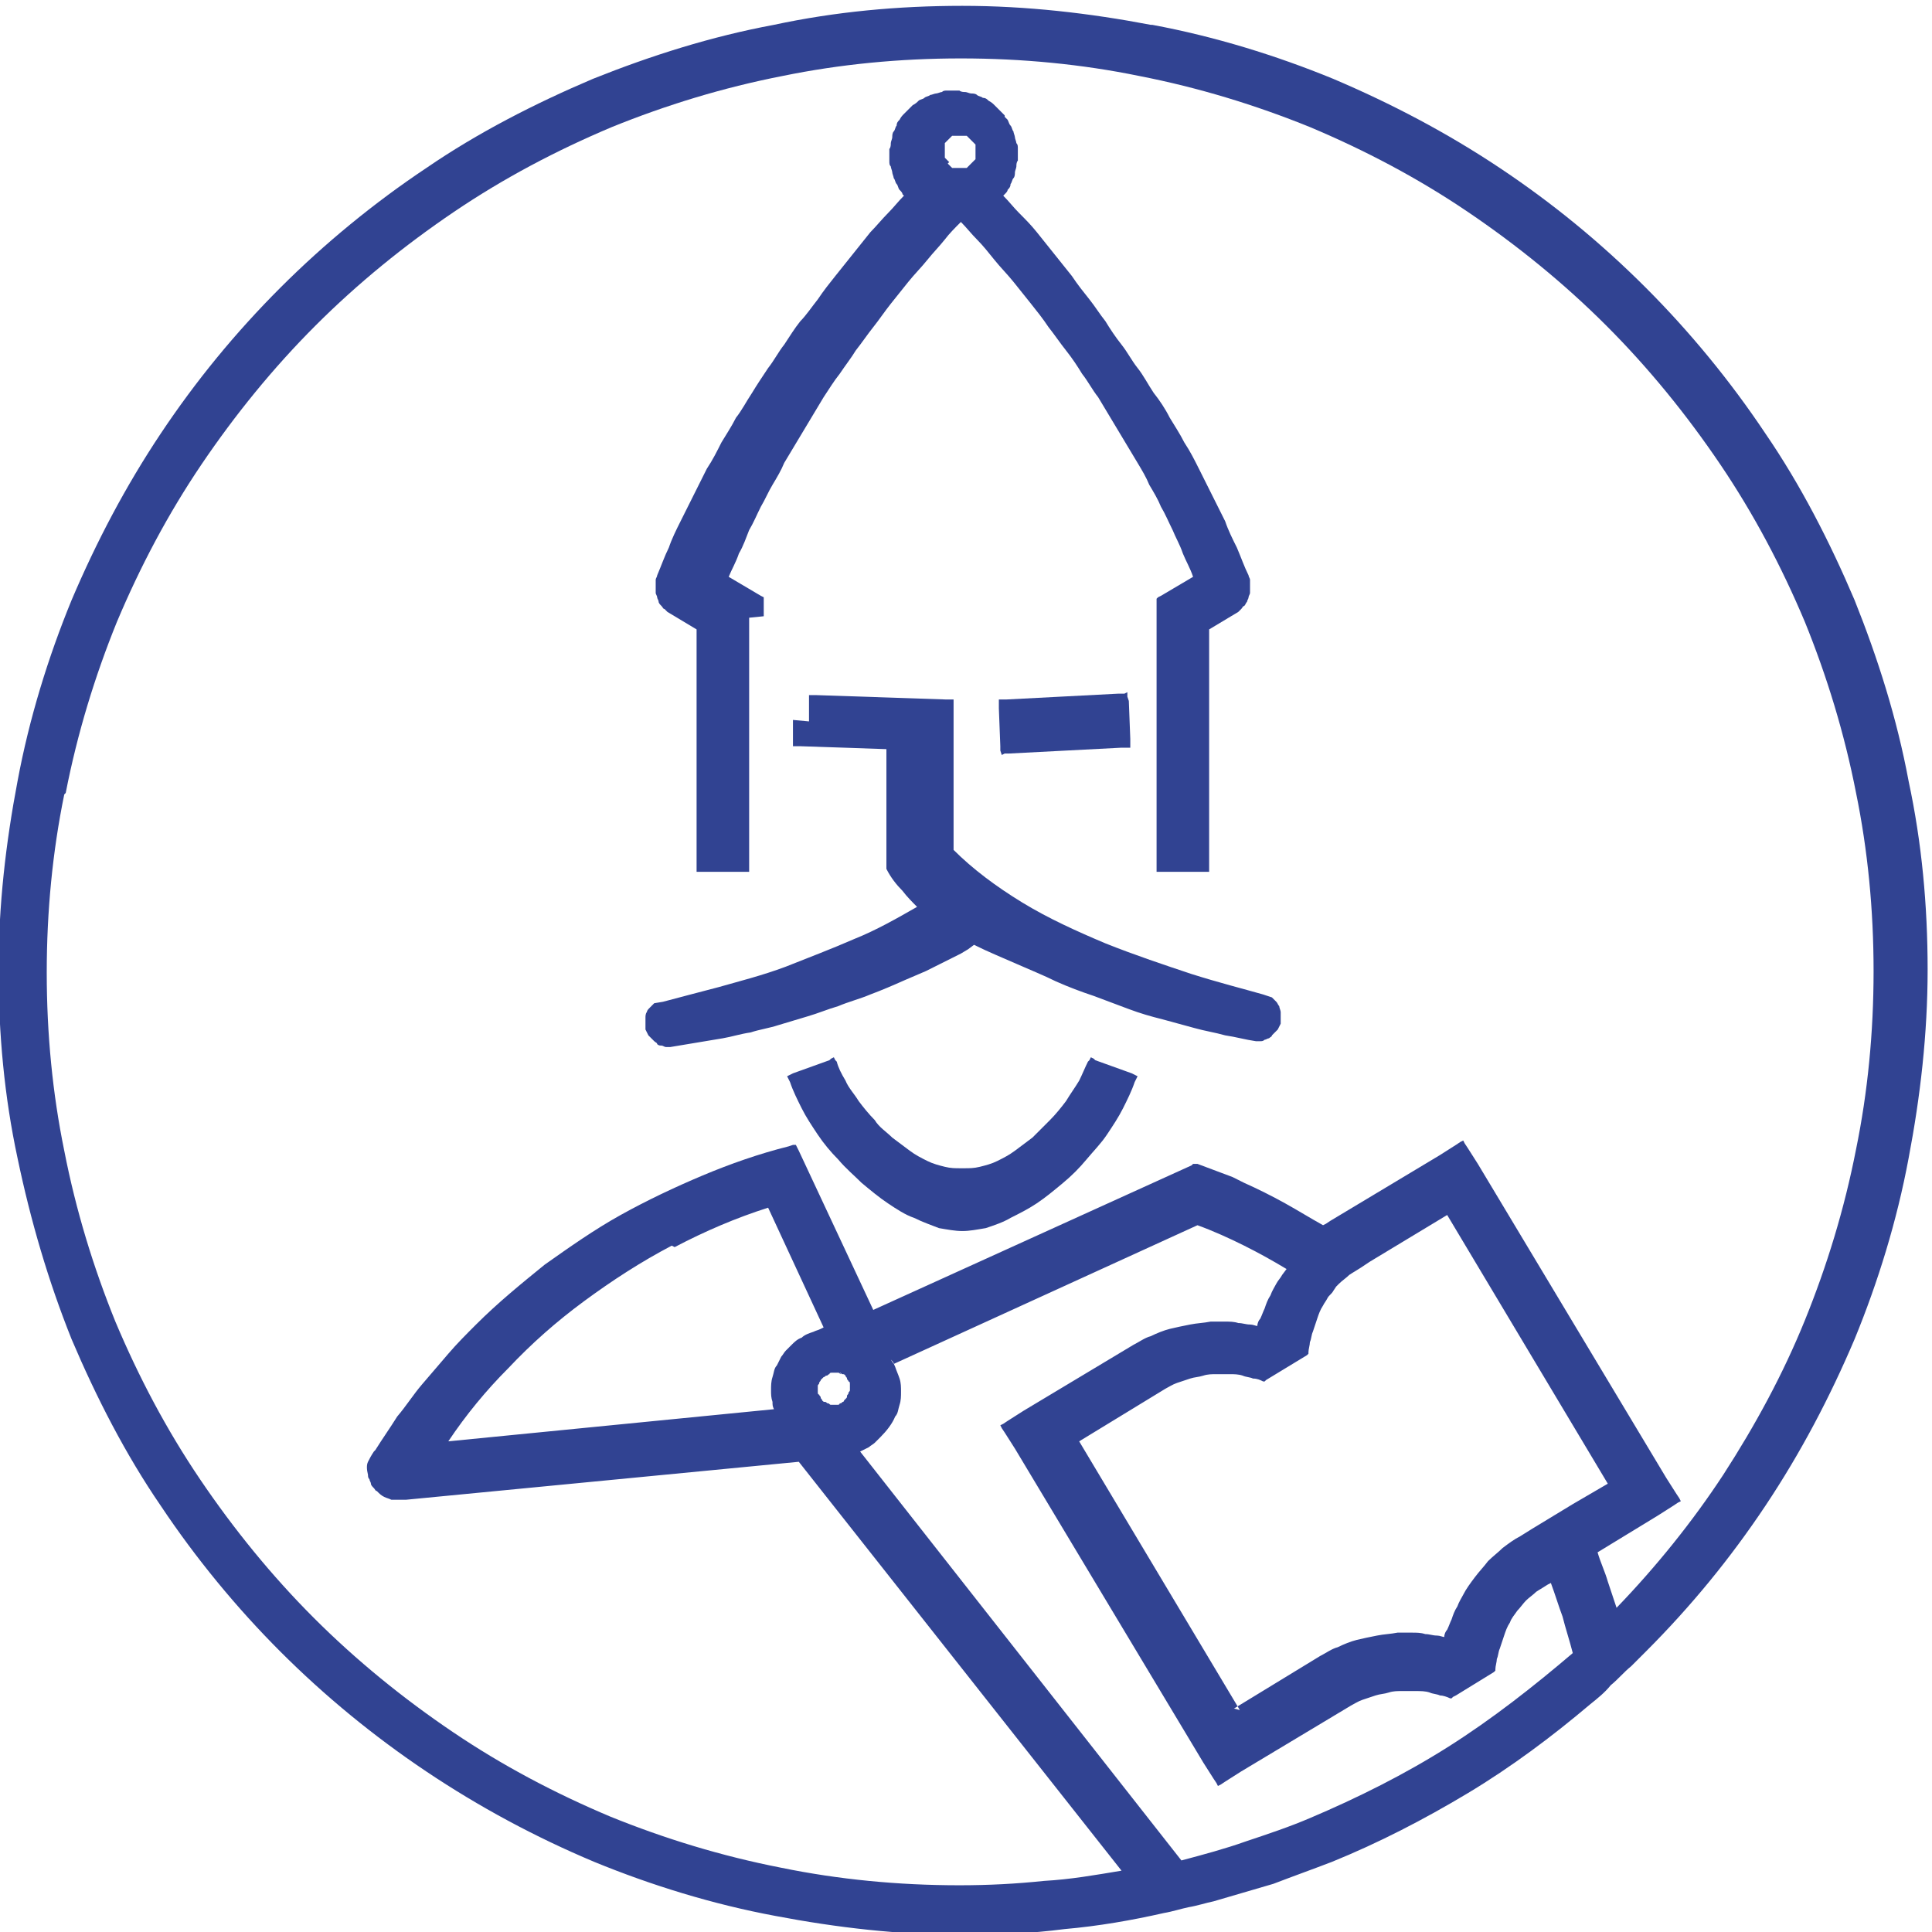<?xml version="1.0" encoding="UTF-8"?>
<!DOCTYPE svg PUBLIC "-//W3C//DTD SVG 1.1//EN" "http://www.w3.org/Graphics/SVG/1.1/DTD/svg11.dtd">
<!-- Creator: CorelDRAW 2020 (64-Bit) -->
<svg xmlns="http://www.w3.org/2000/svg" xml:space="preserve" width="13.229mm" height="13.229mm" version="1.1" shape-rendering="geometricPrecision" text-rendering="geometricPrecision" image-rendering="optimizeQuality" fill-rule="evenodd" clip-rule="evenodd"
viewBox="0 0 1323 1323"
 xmlns:xlink="http://www.w3.org/1999/xlink"
 xmlns:xodm="http://www.corel.com/coreldraw/odm/2003">
 <g id="Слой_x0020_1">
  <g id="_2142774516544">
   <path fill="#314392" d="M523 422l0 -9 0 -4 0 0 -2 -1 0 0 -22 -13 0 0 0 0 0 0 0 0 0 0 0 0c2,-5 5,-10 7,-16 3,-5 5,-11 7,-16 3,-5 5,-10 8,-16 3,-5 5,-10 8,-15 3,-5 6,-10 8,-15 3,-5 6,-10 9,-15 3,-5 6,-10 9,-15 3,-5 6,-10 9,-15 4,-6 7,-11 11,-16 4,-6 8,-11 11,-16 4,-5 8,-11 12,-16 4,-5 8,-11 12,-16 4,-5 8,-10 12,-15 4,-5 9,-10 13,-15 4,-5 8,-9 12,-14 3,-4 7,-8 11,-12 4,4 7,8 11,12 4,4 8,9 12,14 4,5 9,10 13,15 4,5 8,10 12,15 4,5 8,10 12,16 4,5 8,11 12,16 4,5 8,11 11,16 4,5 7,11 11,16 3,5 6,10 9,15 3,5 6,10 9,15 3,5 6,10 9,15 3,5 6,10 8,15 3,5 6,10 8,15 3,5 5,10 8,16 2,5 5,10 7,16 2,5 5,10 7,16l0 0 0 0 0 0 0 0 0 0 0 0 0 0 -22 13 0 0 -2 1 -1 1 0 1 0 2 0 0 0 23 0 156 0 0 0 3 0 2 2 0 3 0 0 0 26 0 0 0 3 0 2 0 0 -2 0 -3 0 0 0 -161 20 -12 0 0 0 0 0 0 0 0 0 0 0 0 1 -1 0 0 0 0 0 0 0 0 1 -1 0 0 0 0c1,-1 1,-2 2,-2 1,-1 1,-2 2,-3 0,-1 1,-2 1,-3 0,-1 1,-2 1,-3 0,-1 0,-2 0,-3 0,-1 0,-2 0,-3 0,-1 0,-2 0,-3 0,-1 -1,-2 -1,-3l0 0 0 0 0 0c-3,-6 -5,-12 -8,-19 -3,-6 -6,-12 -8,-18 -3,-6 -6,-12 -9,-18 -3,-6 -6,-12 -9,-18 -3,-6 -6,-12 -10,-18 -3,-6 -7,-12 -10,-17 -3,-6 -7,-12 -11,-17 -4,-6 -7,-12 -11,-17 -4,-5 -7,-11 -11,-16 -4,-5 -8,-11 -11,-16 -4,-5 -7,-10 -11,-15 -4,-5 -8,-10 -12,-16 -4,-5 -8,-10 -12,-15 -4,-5 -8,-10 -12,-15 -4,-5 -8,-9 -12,-13 -4,-4 -7,-8 -11,-12l1 -1c1,-1 2,-2 2,-3 1,-1 2,-2 2,-4 1,-1 1,-3 2,-4 1,-1 1,-3 1,-4 0,-1 1,-3 1,-4 0,-1 0,-3 1,-4 0,-1 0,-3 0,-4 0,-1 0,-3 0,-4 0,-2 0,-3 -1,-4 0,-1 -1,-3 -1,-4 0,-1 -1,-3 -1,-4 -1,-1 -1,-3 -2,-4 -1,-1 -1,-2 -2,-4l-2 -2 0 -1 0 0 -2 -2 -2 -2 0 0c-1,-1 -2,-2 -3,-3 -1,-1 -2,-2 -4,-3 -1,-1 -2,-2 -4,-2 -1,-1 -3,-1 -4,-2 -1,-1 -3,-1 -4,-1 -1,0 -3,-1 -4,-1 -1,0 -3,0 -4,-1 -1,0 -3,0 -4,0 -1,0 -3,0 -4,0 -2,0 -3,0 -4,1 -1,0 -3,1 -4,1 -1,0 -3,1 -4,1 -1,1 -3,1 -4,2 -1,1 -3,1 -4,2 -1,1 -2,2 -4,3 -1,1 -2,2 -3,3 -1,1 -2,2 -3,3 -1,1 -2,2 -3,4 -1,1 -2,2 -2,4 -1,1 -1,3 -2,4 -1,1 -1,3 -1,4 0,1 -1,3 -1,4 0,1 0,3 -1,4 0,1 0,3 0,4 0,1 0,3 0,4 0,2 0,3 1,4 0,1 1,3 1,4 0,1 1,3 1,4 1,1 1,3 2,4 1,1 1,3 2,4 1,1 2,2 2,3l1 1c-4,4 -7,8 -11,12 -4,4 -8,9 -12,13 -4,5 -8,10 -12,15 -4,5 -8,10 -12,15 -4,5 -8,10 -12,16 -4,5 -8,11 -12,15 -4,5 -7,10 -11,16 -4,5 -7,11 -11,16 -4,6 -8,12 -11,17 -4,6 -7,12 -11,17 -3,6 -7,12 -10,17 -3,6 -6,12 -10,18 -3,6 -6,12 -9,18 -3,6 -6,12 -9,18 -3,6 -6,12 -8,18 -3,6 -5,12 -8,19l0 0 0 0 0 0c0,1 -1,2 -1,3 0,1 0,2 0,3 0,1 0,2 0,3 0,1 0,2 0,3 0,1 1,2 1,3 0,1 1,2 1,3 0,1 1,2 2,3 1,1 1,2 2,2l0 0 0 0 0 0 1 1 0 0 0 0 0 0 0 0 1 1 0 0 0 0 0 0 0 0 0 0 0 0 0 0 20 12 0 161 0 0 0 3 0 2 2 0 3 0 0 0 26 0 0 0 3 0 2 0 0 -2 0 -3 0 0 0 -156 0 -13zm127 -311l0 0 -1 -1 -1 -1 -1 -1 0 -1 0 0 0 -1 0 -1 0 -1 0 -1 0 -1 0 -1 0 -1 0 -1 0 -1 1 -1 0 0 1 -1 0 0 0 0 0 0 0 0 1 -1 1 -1 1 -1 1 0 0 0 1 0 1 0 1 0 1 0 1 0 1 0 1 0 1 0 1 0 1 1 1 1 1 1 1 1 1 1 1 1 0 1 0 0 0 1 0 1 0 1 0 1 0 1 0 1 0 1 0 1 0 1 -1 1 -1 1 -1 1 0 0 -1 1 0 0 0 0 -1 1 0 0 -1 1 -1 0 0 0 -1 0 -1 0 -1 0 -1 0 -1 0 -1 0 -1 0 -1 0 -1 0 -1 -1 -1 -1 -1 -1 0 0z"/>
   <path fill="#314392" d="M45 543c8,-41 20,-80 35,-117 16,-38 35,-74 58,-108 23,-34 49,-66 78,-95 29,-29 61,-55 95,-78 34,-23 70,-42 108,-58 37,-15 76,-27 117,-35 39,-8 80,-12 122,-12 42,0 83,4 122,12 41,8 80,20 117,35 38,16 74,35 108,58 34,23 66,49 95,78 29,29 55,61 78,95 23,34 42,70 58,108 15,37 27,76 35,117 8,39 12,80 12,122 0,42 -4,83 -12,122 -8,41 -20,80 -35,117 -15,37 -34,72 -56,106 -21,32 -46,63 -73,91 -2,-6 -4,-12 -6,-18 -2,-7 -5,-13 -7,-20l41 -25 11 -7 3 -2 2 -1 -1 -2 -2 -3 -7 -11 -129 -215 -7 -11 -2 -3 -1 -2 -2 1 -3 2 -11 7 -75 45 -3 2 -2 1c-9,-5 -17,-10 -26,-15 -9,-5 -19,-10 -28,-14l-8 -4 -8 -3 -8 -3 -8 -3 -1 0 -1 0 -1 0 -1 1 -218 99 -51 -109 -1 -2 -1 -2 -2 0 -3 1c-20,5 -40,12 -59,20 -19,8 -38,17 -56,27 -18,10 -35,22 -52,34 -16,13 -32,26 -47,41 -7,7 -13,13 -19,20 -6,7 -12,14 -18,21 -6,7 -11,15 -17,22 -5,8 -10,15 -15,23l0 0 -1 1c-2,3 -3,5 -4,7 -1,2 -1,5 0,9 0,1 0,2 1,3 0,1 1,2 1,3 0,1 1,2 2,3 1,1 1,2 2,2 2,2 3,3 5,4 2,1 3,1 5,2 2,0 3,0 5,0 2,0 3,0 5,0l269 -26 221 280c-18,3 -35,6 -53,7 -19,2 -38,3 -58,3 -42,0 -83,-4 -122,-12 -41,-8 -80,-20 -117,-35 -38,-16 -74,-35 -108,-58 -34,-23 -66,-49 -95,-78 -29,-29 -55,-61 -78,-95 -23,-34 -42,-70 -58,-108 -15,-37 -27,-76 -35,-117 -8,-39 -12,-80 -12,-122 0,-42 4,-83 12,-122zm415 310l0 0c-21,11 -41,24 -60,38 -19,14 -36,29 -52,46 -15,15 -29,32 -41,50l223 -22c-1,-2 -1,-3 -1,-5 -1,-3 -1,-5 -1,-8 0,-3 0,-6 1,-9 1,-3 1,-6 3,-8 1,-2 2,-4 3,-6 1,-1 2,-3 3,-4l0 0 2 -2 2 -2c2,-2 4,-4 7,-5 2,-2 5,-3 8,-4 2,-1 3,-1 5,-2l2 -1 -38 -82c-22,7 -43,16 -64,27zm116 88l0 0c-1,0 -1,-1 -2,-1 -1,0 -2,0 -2,0 -1,0 -2,0 -2,0 -1,0 -2,0 -2,1 -1,0 -1,1 -2,1 -1,0 -1,1 -2,1l-1 1 0 0c0,0 -1,1 -1,1 0,1 -1,1 -1,2 0,1 -1,1 -1,2 0,1 0,2 0,2 0,1 0,2 0,2 0,1 0,2 1,2 0,1 1,1 1,2 0,1 1,1 1,2l0 0c1,1 1,1 2,1 1,0 1,1 2,1 1,0 1,1 2,1 1,0 2,0 2,0 1,0 2,0 2,0 1,0 2,0 2,-1 1,0 1,0 2,-1 1,0 1,-1 1,-1l0 0 1 -1c1,-1 1,-1 1,-2 0,-1 1,-1 1,-2 0,-1 1,-1 1,-2 0,-1 0,-2 0,-2 0,-1 0,-2 0,-2 0,-1 0,-2 -1,-2 0,-1 -1,-1 -1,-2 0,-1 -1,-1 -1,-2 -1,-1 -1,-1 -2,-1 -1,0 -1,-1 -2,-1zm212 -924l0 0c-42,-8 -85,-13 -129,-13 -44,0 -87,4 -129,13 -43,8 -84,21 -124,37 -40,17 -79,37 -114,61 -36,24 -70,52 -100,82 -31,31 -58,64 -82,100 -24,36 -44,74 -61,114 -16,39 -29,81 -37,124 -8,42 -13,85 -13,129 0,44 4,87 13,129 9,43 21,84 37,124 17,40 37,79 61,114 24,36 52,70 82,100 61,61 134,110 215,144 39,16 81,29 124,37 42,8 85,13 129,13 23,0 46,-1 69,-4 23,-2 46,-6 68,-11 6,-1 12,-3 17,-4 6,-1 12,-3 17,-4 14,-4 27,-8 41,-12 13,-5 27,-10 40,-15 32,-13 63,-29 93,-47 30,-18 58,-39 84,-61 5,-4 10,-8 14,-13 5,-4 9,-9 14,-13l5 -5 5 -5c31,-31 58,-64 82,-100 24,-36 44,-74 61,-114 16,-39 29,-81 37,-124 8,-42 13,-85 13,-129 0,-44 -4,-87 -13,-129 -8,-43 -21,-84 -37,-124 -17,-40 -37,-79 -61,-114 -24,-36 -52,-70 -82,-100 -31,-31 -64,-58 -100,-82 -36,-24 -74,-44 -114,-61 -39,-16 -81,-29 -124,-37zm-178 914l0 0 1 1c1,1 1,2 2,4 1,3 2,5 3,8 1,3 1,6 1,9 0,3 0,6 -1,9 -1,3 -1,6 -3,8 -2,5 -6,10 -10,14l-2 2 -2 2 0 0c-1,1 -3,2 -4,3 -2,1 -4,2 -6,3l220 280c15,-4 30,-8 44,-13 15,-5 30,-10 44,-16 33,-14 65,-30 95,-49 30,-19 58,-41 85,-64 -2,-8 -5,-17 -7,-25 -3,-8 -5,-15 -8,-23l-2 1c-3,2 -5,3 -8,5 -2,2 -5,4 -7,6 -2,2 -4,5 -6,7 -2,3 -4,5 -5,8 -2,3 -3,6 -4,9 -1,3 -2,6 -3,9 -1,2 -1,5 -2,7 0,2 -1,5 -1,7l0 1 -1 1 -26 16 -2 1 -1 1 -1 0c-2,-1 -5,-2 -7,-2 -2,-1 -5,-1 -7,-2 -3,-1 -6,-1 -10,-1 -3,0 -6,0 -9,0l0 0 0 0 0 0c-3,0 -6,0 -9,1 -3,1 -6,1 -9,2 -3,1 -6,2 -9,3 -3,1 -6,3 -8,4l-75 45 -11 7 -3 2 -2 1 -1 -2 -2 -3 -7 -11 -129 -215 -7 -11 -2 -3 -1 -2 2 -1 3 -2 11 -7 75 -45c4,-2 8,-5 12,-6 4,-2 9,-4 13,-5 4,-1 9,-2 14,-3 5,-1 9,-1 14,-2 3,0 6,0 10,0 3,0 6,0 9,1 3,0 5,1 8,1 2,0 4,1 5,1 0,-2 1,-4 2,-5 1,-2 2,-5 3,-7 1,-3 2,-6 4,-9 1,-3 3,-6 4,-8 1,-2 3,-4 4,-6l3 -4c-10,-6 -19,-11 -29,-16 -10,-5 -21,-10 -32,-14l-208 95zm235 239l0 0 59 -36c4,-2 8,-5 12,-6 4,-2 9,-4 13,-5 4,-1 9,-2 14,-3 5,-1 9,-1 14,-2 3,0 6,0 10,0 3,0 6,0 9,1 3,0 5,1 8,1 2,0 4,1 5,1 0,-2 1,-4 2,-5 1,-2 2,-5 3,-7 1,-3 2,-6 4,-9 1,-3 3,-6 4,-8 2,-4 5,-8 8,-12 3,-4 6,-7 9,-11 3,-3 7,-6 10,-9 4,-3 8,-6 12,-8l8 -5 28 -17 24 -14 -110 -184 -53 32 -6 4c-3,2 -5,3 -8,5 -2,2 -5,4 -7,6l-2 2 -2 3c-1,2 -3,3 -4,5 -1,2 -2,3 -3,5 -2,3 -3,6 -4,9 -1,3 -2,6 -3,9 -1,2 -1,5 -2,7 0,2 -1,5 -1,7l0 1 -1 1 -28 17 -1 1 -1 0c-2,-1 -4,-2 -7,-2 -2,-1 -5,-1 -7,-2 -3,-1 -6,-1 -9,-1 -3,0 -6,0 -9,0l0 0 0 0 0 0 0 0c-3,0 -6,0 -9,1 -3,1 -6,1 -9,2 -3,1 -6,2 -9,3 -3,1 -6,3 -8,4l-59 36 110 184z"/>
   <path fill="#314392" d="M543 493l0 13 0 0 0 3 0 2 2 0 3 0 0 0 59 2 0 53 0 27 0 1 0 1c3,6 7,11 11,15 3,4 7,8 10,11 -14,8 -28,16 -43,22 -16,7 -32,13 -47,19 -16,6 -32,10 -46,14 -15,4 -27,7 -38,10l-6 1 0 0 0 0 0 0 0 0 0 0 0 0c-1,1 -2,2 -3,3 -1,1 -2,2 -2,3 -1,1 -1,3 -1,4 0,1 0,3 0,4l0 2 0 2 1 2 1 2 1 1 1 1 1 1 1 1c1,1 2,1 2,2 1,1 2,1 3,1 1,0 2,1 3,1 1,0 2,0 3,0 6,-1 12,-2 18,-3 6,-1 12,-2 18,-3 6,-1 12,-3 19,-4 6,-2 13,-3 19,-5 7,-2 13,-4 20,-6 7,-2 14,-5 21,-7 7,-3 15,-5 22,-8 8,-3 15,-6 24,-10l7 -3 7 -3 6 -3 6 -3 6 -3c2,-1 4,-2 6,-3l5 -3 4 -3c10,5 20,9 29,13 9,4 19,8 27,12 9,4 17,7 26,10 8,3 16,6 24,9 8,3 15,5 23,7 7,2 15,4 22,6 7,2 14,3 21,5 7,1 14,3 21,4 1,0 2,0 3,0 1,0 2,0 3,-1 1,0 2,-1 3,-1 1,-1 2,-1 2,-2l1 -1 1 -1 1 -1 1 -1 1 -2 1 -2 0 -2 0 -2c0,-1 0,-3 0,-4 0,-1 -1,-3 -1,-4 -1,-1 -1,-2 -2,-3 -1,-1 -2,-2 -3,-3l0 0 0 0 0 0 0 0 0 0 0 0 -6 -2c-14,-4 -30,-8 -49,-14 -18,-6 -39,-13 -59,-21 -19,-8 -39,-17 -57,-28 -18,-11 -34,-23 -47,-36l0 -98 0 0 0 -3 0 -2 -2 0 -3 0 0 0 -89 -3 0 0 -3 0 -2 0 0 2 0 3 0 0 0 13z"/>
   <polygon fill="#314392" points="684,485 685,511 685,511 685,514 686,517 688,516 691,516 691,516 768,512 769,512 772,512 774,512 774,510 774,507 774,506 773,480 773,480 772,477 772,474 770,475 767,475 766,475 689,479 689,479 686,479 684,479 684,481 684,484 "/>
   <path fill="#314392" d="M658 800c-4,0 -7,0 -11,-1 -4,-1 -8,-2 -12,-4 -4,-2 -8,-4 -12,-7 -4,-3 -8,-6 -12,-9 -4,-4 -9,-7 -12,-12 -4,-4 -8,-9 -11,-13 -3,-5 -7,-9 -9,-14 -3,-5 -5,-9 -6,-13l0 0 -1 -1 -1 -2 -2 1 -1 1 0 0 -25 9 0 0 -2 1 -2 1 1 2 1 2 0 0c2,6 5,12 8,18 3,6 7,12 11,18 4,6 9,12 14,17 5,6 11,11 16,16 6,5 12,10 18,14 6,4 12,8 18,10 6,3 12,5 17,7 6,1 11,2 16,2 5,0 10,-1 16,-2 6,-2 12,-4 17,-7 6,-3 12,-6 18,-10 6,-4 12,-9 18,-14 6,-5 11,-10 16,-16 5,-6 10,-11 14,-17 4,-6 8,-12 11,-18 3,-6 6,-12 8,-18l0 0 1 -2 1 -2 -2 -1 -2 -1 0 0 -25 -9 0 0 -1 -1 -2 -1 -1 2 -1 1 0 0c-2,4 -4,9 -6,13 -3,5 -6,9 -9,14 -3,4 -7,9 -11,13 -4,4 -8,8 -12,12 -4,3 -8,6 -12,9 -4,3 -8,5 -12,7 -4,2 -8,3 -12,4 -4,1 -7,1 -11,1z"/>
  </g>
 </g>
</svg>
